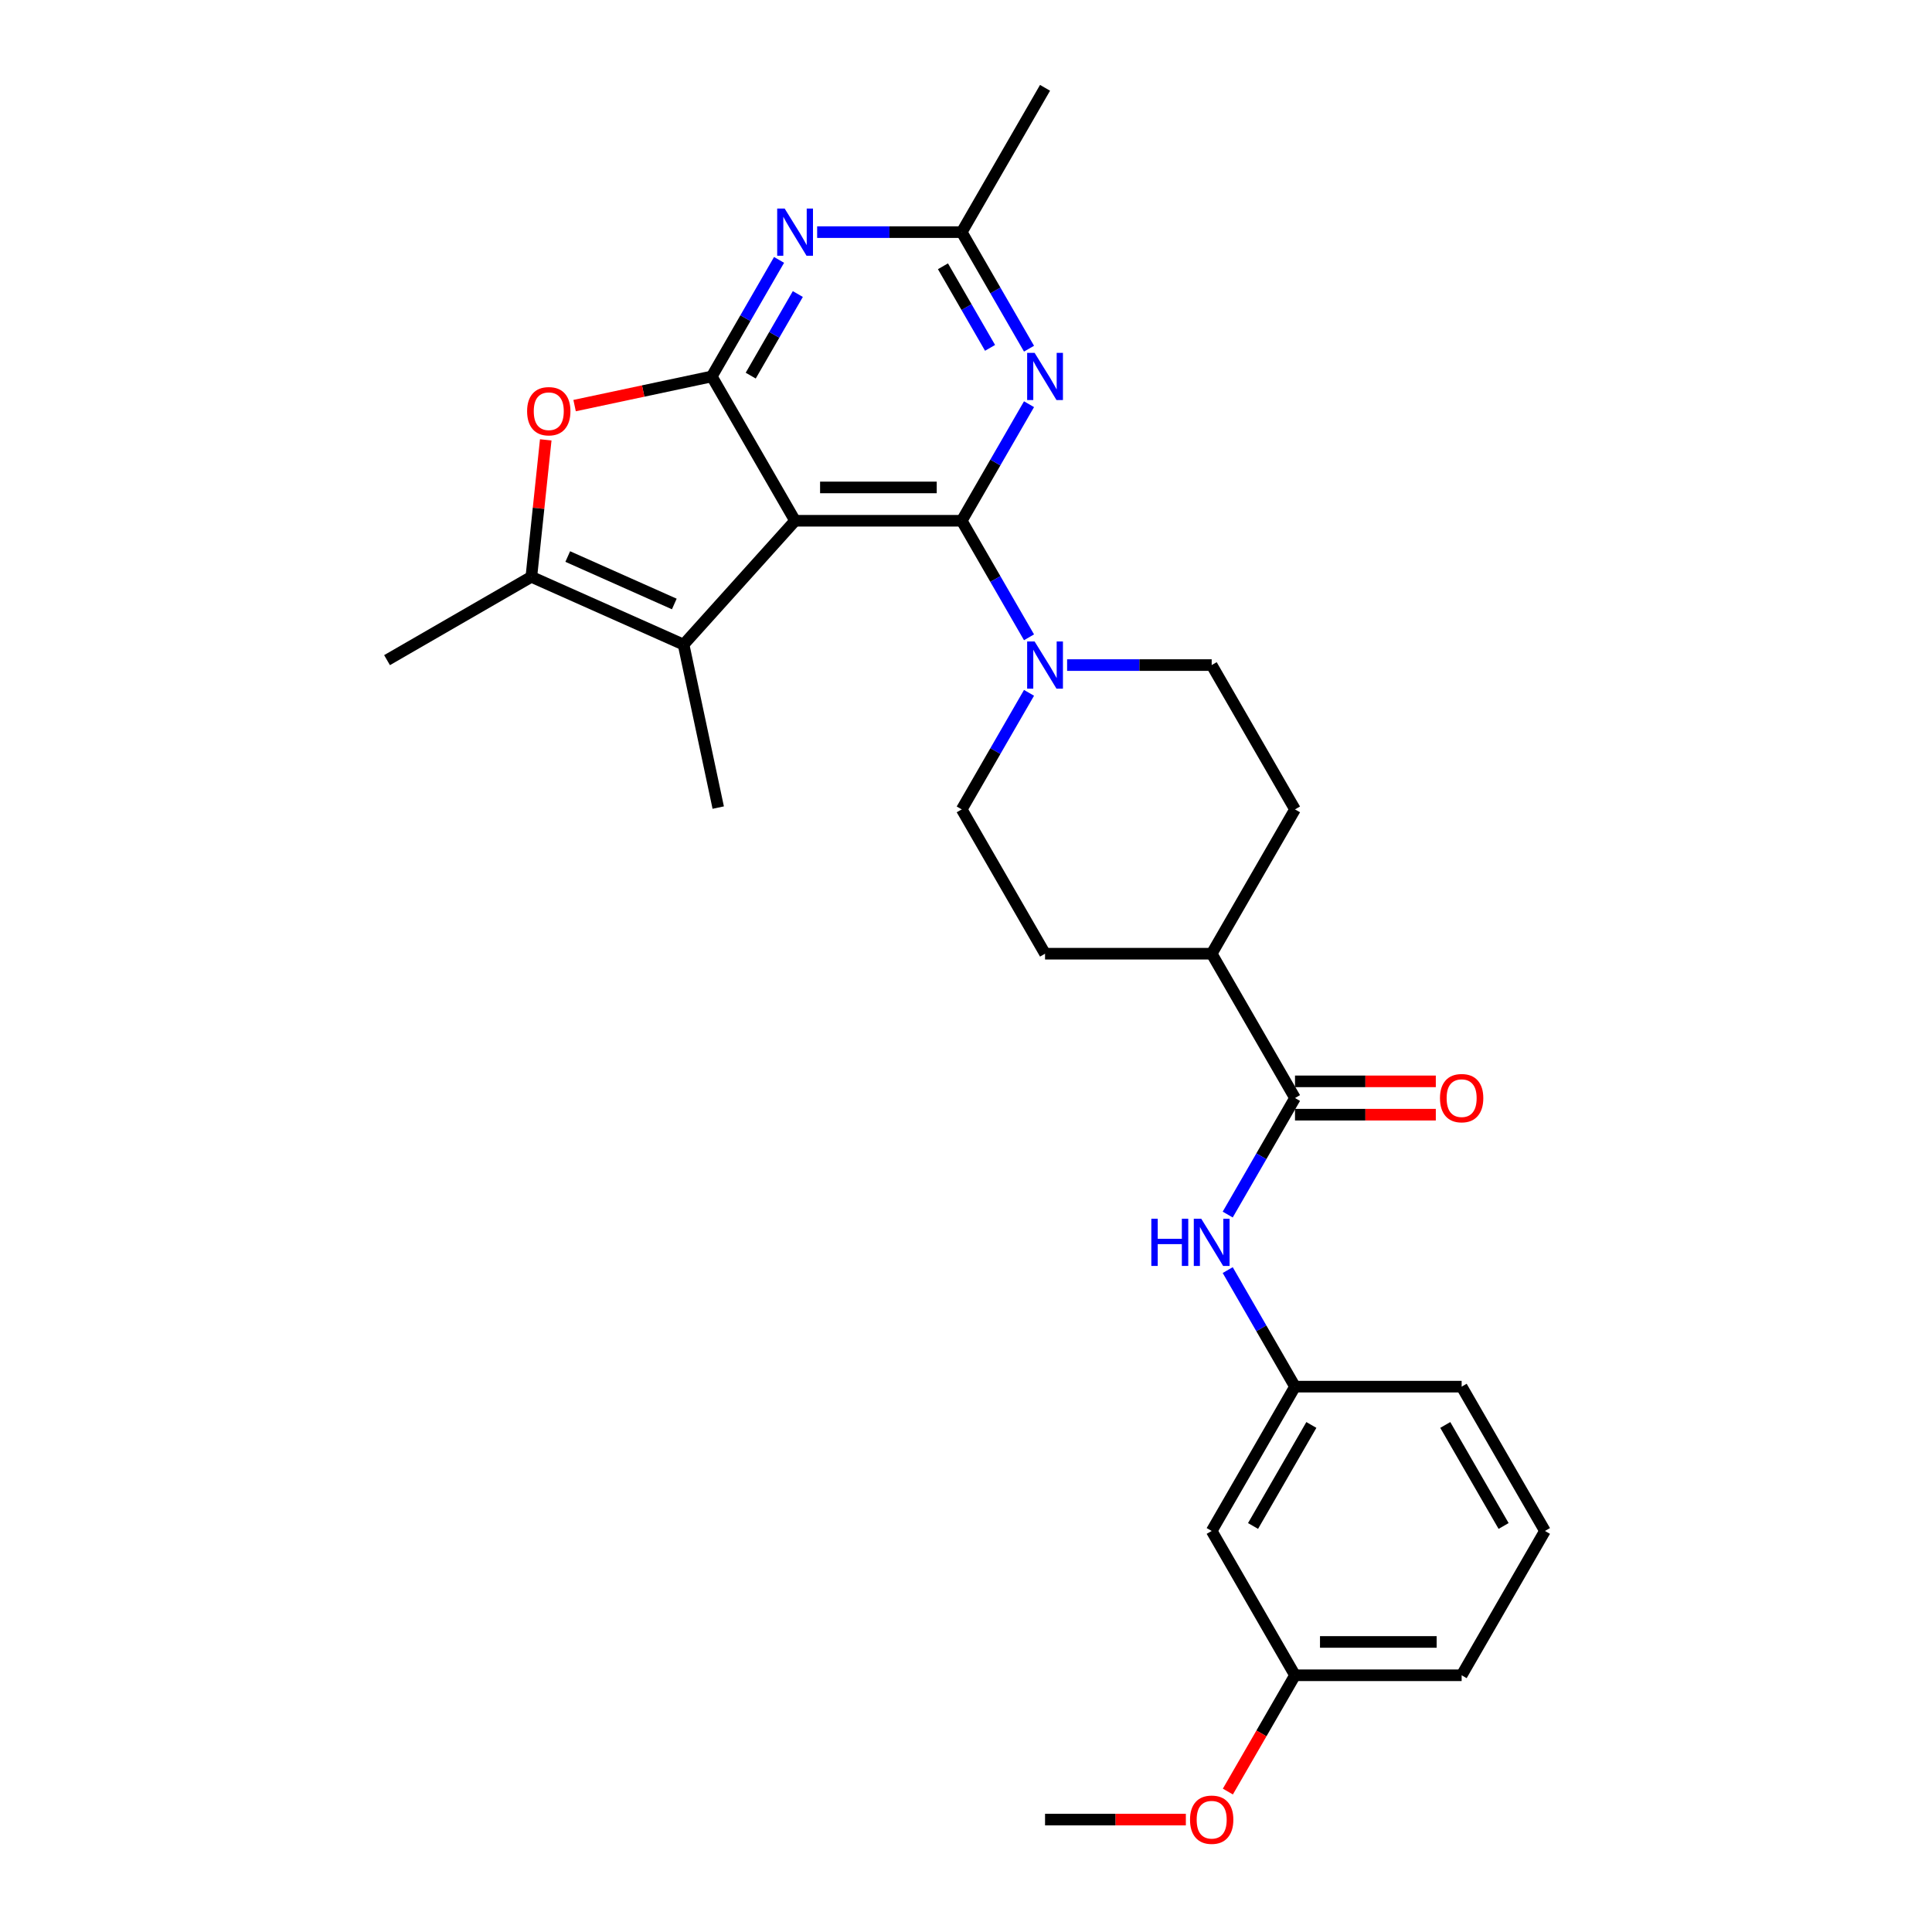 <?xml version='1.0' encoding='iso-8859-1'?>
<svg version='1.1' baseProfile='full'
              xmlns='http://www.w3.org/2000/svg'
                      xmlns:rdkit='http://www.rdkit.org/xml'
                      xmlns:xlink='http://www.w3.org/1999/xlink'
                  xml:space='preserve'
width='1000px' height='1000px' viewBox='0 0 1000 1000'>
<!-- END OF HEADER -->
<rect style='opacity:1.0;fill:#FFFFFF;stroke:none' width='1000' height='1000' x='0' y='0'> </rect>
<path class='bond-0' d='M 411.535,269.545 L 497.788,269.545' style='fill:none;fill-rule:evenodd;stroke:#000000;stroke-width:6px;stroke-linecap:butt;stroke-linejoin:miter;stroke-opacity:1' />
<path class='bond-0' d='M 424.473,252.294 L 484.85,252.294' style='fill:none;fill-rule:evenodd;stroke:#000000;stroke-width:6px;stroke-linecap:butt;stroke-linejoin:miter;stroke-opacity:1' />
<path class='bond-1' d='M 411.535,269.545 L 368.409,194.848' style='fill:none;fill-rule:evenodd;stroke:#000000;stroke-width:6px;stroke-linecap:butt;stroke-linejoin:miter;stroke-opacity:1' />
<path class='bond-2' d='M 411.535,269.545 L 353.821,333.643' style='fill:none;fill-rule:evenodd;stroke:#000000;stroke-width:6px;stroke-linecap:butt;stroke-linejoin:miter;stroke-opacity:1' />
<path class='bond-3' d='M 497.788,269.545 L 515.203,239.381' style='fill:none;fill-rule:evenodd;stroke:#000000;stroke-width:6px;stroke-linecap:butt;stroke-linejoin:miter;stroke-opacity:1' />
<path class='bond-3' d='M 515.203,239.381 L 532.618,209.218' style='fill:none;fill-rule:evenodd;stroke:#0000FF;stroke-width:6px;stroke-linecap:butt;stroke-linejoin:miter;stroke-opacity:1' />
<path class='bond-7' d='M 497.788,269.545 L 515.203,299.708' style='fill:none;fill-rule:evenodd;stroke:#000000;stroke-width:6px;stroke-linecap:butt;stroke-linejoin:miter;stroke-opacity:1' />
<path class='bond-7' d='M 515.203,299.708 L 532.618,329.872' style='fill:none;fill-rule:evenodd;stroke:#0000FF;stroke-width:6px;stroke-linecap:butt;stroke-linejoin:miter;stroke-opacity:1' />
<path class='bond-4' d='M 368.409,194.848 L 385.824,164.684' style='fill:none;fill-rule:evenodd;stroke:#000000;stroke-width:6px;stroke-linecap:butt;stroke-linejoin:miter;stroke-opacity:1' />
<path class='bond-4' d='M 385.824,164.684 L 403.239,134.521' style='fill:none;fill-rule:evenodd;stroke:#0000FF;stroke-width:6px;stroke-linecap:butt;stroke-linejoin:miter;stroke-opacity:1' />
<path class='bond-4' d='M 388.573,194.424 L 400.764,173.31' style='fill:none;fill-rule:evenodd;stroke:#000000;stroke-width:6px;stroke-linecap:butt;stroke-linejoin:miter;stroke-opacity:1' />
<path class='bond-4' d='M 400.764,173.31 L 412.954,152.195' style='fill:none;fill-rule:evenodd;stroke:#0000FF;stroke-width:6px;stroke-linecap:butt;stroke-linejoin:miter;stroke-opacity:1' />
<path class='bond-5' d='M 368.409,194.848 L 332.91,202.393' style='fill:none;fill-rule:evenodd;stroke:#000000;stroke-width:6px;stroke-linecap:butt;stroke-linejoin:miter;stroke-opacity:1' />
<path class='bond-5' d='M 332.91,202.393 L 297.411,209.939' style='fill:none;fill-rule:evenodd;stroke:#FF0000;stroke-width:6px;stroke-linecap:butt;stroke-linejoin:miter;stroke-opacity:1' />
<path class='bond-6' d='M 353.821,333.643 L 275.026,298.561' style='fill:none;fill-rule:evenodd;stroke:#000000;stroke-width:6px;stroke-linecap:butt;stroke-linejoin:miter;stroke-opacity:1' />
<path class='bond-6' d='M 349.018,312.621 L 293.862,288.064' style='fill:none;fill-rule:evenodd;stroke:#000000;stroke-width:6px;stroke-linecap:butt;stroke-linejoin:miter;stroke-opacity:1' />
<path class='bond-20' d='M 353.821,333.643 L 371.754,418.01' style='fill:none;fill-rule:evenodd;stroke:#000000;stroke-width:6px;stroke-linecap:butt;stroke-linejoin:miter;stroke-opacity:1' />
<path class='bond-29' d='M 532.618,180.478 L 515.203,150.315' style='fill:none;fill-rule:evenodd;stroke:#0000FF;stroke-width:6px;stroke-linecap:butt;stroke-linejoin:miter;stroke-opacity:1' />
<path class='bond-29' d='M 515.203,150.315 L 497.788,120.151' style='fill:none;fill-rule:evenodd;stroke:#000000;stroke-width:6px;stroke-linecap:butt;stroke-linejoin:miter;stroke-opacity:1' />
<path class='bond-29' d='M 512.454,180.054 L 500.263,158.94' style='fill:none;fill-rule:evenodd;stroke:#0000FF;stroke-width:6px;stroke-linecap:butt;stroke-linejoin:miter;stroke-opacity:1' />
<path class='bond-29' d='M 500.263,158.94 L 488.073,137.826' style='fill:none;fill-rule:evenodd;stroke:#000000;stroke-width:6px;stroke-linecap:butt;stroke-linejoin:miter;stroke-opacity:1' />
<path class='bond-9' d='M 422.955,120.151 L 460.371,120.151' style='fill:none;fill-rule:evenodd;stroke:#0000FF;stroke-width:6px;stroke-linecap:butt;stroke-linejoin:miter;stroke-opacity:1' />
<path class='bond-9' d='M 460.371,120.151 L 497.788,120.151' style='fill:none;fill-rule:evenodd;stroke:#000000;stroke-width:6px;stroke-linecap:butt;stroke-linejoin:miter;stroke-opacity:1' />
<path class='bond-28' d='M 282.477,227.668 L 278.752,263.114' style='fill:none;fill-rule:evenodd;stroke:#FF0000;stroke-width:6px;stroke-linecap:butt;stroke-linejoin:miter;stroke-opacity:1' />
<path class='bond-28' d='M 278.752,263.114 L 275.026,298.561' style='fill:none;fill-rule:evenodd;stroke:#000000;stroke-width:6px;stroke-linecap:butt;stroke-linejoin:miter;stroke-opacity:1' />
<path class='bond-21' d='M 275.026,298.561 L 200.329,341.687' style='fill:none;fill-rule:evenodd;stroke:#000000;stroke-width:6px;stroke-linecap:butt;stroke-linejoin:miter;stroke-opacity:1' />
<path class='bond-12' d='M 532.618,358.611 L 515.203,388.774' style='fill:none;fill-rule:evenodd;stroke:#0000FF;stroke-width:6px;stroke-linecap:butt;stroke-linejoin:miter;stroke-opacity:1' />
<path class='bond-12' d='M 515.203,388.774 L 497.788,418.938' style='fill:none;fill-rule:evenodd;stroke:#000000;stroke-width:6px;stroke-linecap:butt;stroke-linejoin:miter;stroke-opacity:1' />
<path class='bond-13' d='M 552.334,344.241 L 589.75,344.241' style='fill:none;fill-rule:evenodd;stroke:#0000FF;stroke-width:6px;stroke-linecap:butt;stroke-linejoin:miter;stroke-opacity:1' />
<path class='bond-13' d='M 589.75,344.241 L 627.166,344.241' style='fill:none;fill-rule:evenodd;stroke:#000000;stroke-width:6px;stroke-linecap:butt;stroke-linejoin:miter;stroke-opacity:1' />
<path class='bond-8' d='M 670.292,568.331 L 627.166,493.635' style='fill:none;fill-rule:evenodd;stroke:#000000;stroke-width:6px;stroke-linecap:butt;stroke-linejoin:miter;stroke-opacity:1' />
<path class='bond-10' d='M 670.292,568.331 L 652.877,598.495' style='fill:none;fill-rule:evenodd;stroke:#000000;stroke-width:6px;stroke-linecap:butt;stroke-linejoin:miter;stroke-opacity:1' />
<path class='bond-10' d='M 652.877,598.495 L 635.462,628.658' style='fill:none;fill-rule:evenodd;stroke:#0000FF;stroke-width:6px;stroke-linecap:butt;stroke-linejoin:miter;stroke-opacity:1' />
<path class='bond-15' d='M 670.292,576.956 L 706.734,576.956' style='fill:none;fill-rule:evenodd;stroke:#000000;stroke-width:6px;stroke-linecap:butt;stroke-linejoin:miter;stroke-opacity:1' />
<path class='bond-15' d='M 706.734,576.956 L 743.175,576.956' style='fill:none;fill-rule:evenodd;stroke:#FF0000;stroke-width:6px;stroke-linecap:butt;stroke-linejoin:miter;stroke-opacity:1' />
<path class='bond-15' d='M 670.292,559.706 L 706.734,559.706' style='fill:none;fill-rule:evenodd;stroke:#000000;stroke-width:6px;stroke-linecap:butt;stroke-linejoin:miter;stroke-opacity:1' />
<path class='bond-15' d='M 706.734,559.706 L 743.175,559.706' style='fill:none;fill-rule:evenodd;stroke:#FF0000;stroke-width:6px;stroke-linecap:butt;stroke-linejoin:miter;stroke-opacity:1' />
<path class='bond-23' d='M 497.788,120.151 L 540.914,45.455' style='fill:none;fill-rule:evenodd;stroke:#000000;stroke-width:6px;stroke-linecap:butt;stroke-linejoin:miter;stroke-opacity:1' />
<path class='bond-14' d='M 635.462,657.398 L 652.877,687.561' style='fill:none;fill-rule:evenodd;stroke:#0000FF;stroke-width:6px;stroke-linecap:butt;stroke-linejoin:miter;stroke-opacity:1' />
<path class='bond-14' d='M 652.877,687.561 L 670.292,717.725' style='fill:none;fill-rule:evenodd;stroke:#000000;stroke-width:6px;stroke-linecap:butt;stroke-linejoin:miter;stroke-opacity:1' />
<path class='bond-11' d='M 627.166,493.635 L 670.292,418.938' style='fill:none;fill-rule:evenodd;stroke:#000000;stroke-width:6px;stroke-linecap:butt;stroke-linejoin:miter;stroke-opacity:1' />
<path class='bond-30' d='M 627.166,493.635 L 540.914,493.635' style='fill:none;fill-rule:evenodd;stroke:#000000;stroke-width:6px;stroke-linecap:butt;stroke-linejoin:miter;stroke-opacity:1' />
<path class='bond-18' d='M 497.788,418.938 L 540.914,493.635' style='fill:none;fill-rule:evenodd;stroke:#000000;stroke-width:6px;stroke-linecap:butt;stroke-linejoin:miter;stroke-opacity:1' />
<path class='bond-17' d='M 627.166,344.241 L 670.292,418.938' style='fill:none;fill-rule:evenodd;stroke:#000000;stroke-width:6px;stroke-linecap:butt;stroke-linejoin:miter;stroke-opacity:1' />
<path class='bond-16' d='M 670.292,717.725 L 627.166,792.421' style='fill:none;fill-rule:evenodd;stroke:#000000;stroke-width:6px;stroke-linecap:butt;stroke-linejoin:miter;stroke-opacity:1' />
<path class='bond-16' d='M 678.763,737.554 L 648.574,789.842' style='fill:none;fill-rule:evenodd;stroke:#000000;stroke-width:6px;stroke-linecap:butt;stroke-linejoin:miter;stroke-opacity:1' />
<path class='bond-25' d='M 670.292,717.725 L 756.545,717.725' style='fill:none;fill-rule:evenodd;stroke:#000000;stroke-width:6px;stroke-linecap:butt;stroke-linejoin:miter;stroke-opacity:1' />
<path class='bond-19' d='M 627.166,792.421 L 670.292,867.118' style='fill:none;fill-rule:evenodd;stroke:#000000;stroke-width:6px;stroke-linecap:butt;stroke-linejoin:miter;stroke-opacity:1' />
<path class='bond-22' d='M 670.292,867.118 L 652.917,897.212' style='fill:none;fill-rule:evenodd;stroke:#000000;stroke-width:6px;stroke-linecap:butt;stroke-linejoin:miter;stroke-opacity:1' />
<path class='bond-22' d='M 652.917,897.212 L 635.542,927.307' style='fill:none;fill-rule:evenodd;stroke:#FF0000;stroke-width:6px;stroke-linecap:butt;stroke-linejoin:miter;stroke-opacity:1' />
<path class='bond-31' d='M 670.292,867.118 L 756.545,867.118' style='fill:none;fill-rule:evenodd;stroke:#000000;stroke-width:6px;stroke-linecap:butt;stroke-linejoin:miter;stroke-opacity:1' />
<path class='bond-31' d='M 683.23,849.867 L 743.607,849.867' style='fill:none;fill-rule:evenodd;stroke:#000000;stroke-width:6px;stroke-linecap:butt;stroke-linejoin:miter;stroke-opacity:1' />
<path class='bond-27' d='M 613.797,941.815 L 577.355,941.815' style='fill:none;fill-rule:evenodd;stroke:#FF0000;stroke-width:6px;stroke-linecap:butt;stroke-linejoin:miter;stroke-opacity:1' />
<path class='bond-27' d='M 577.355,941.815 L 540.914,941.815' style='fill:none;fill-rule:evenodd;stroke:#000000;stroke-width:6px;stroke-linecap:butt;stroke-linejoin:miter;stroke-opacity:1' />
<path class='bond-24' d='M 799.671,792.421 L 756.545,717.725' style='fill:none;fill-rule:evenodd;stroke:#000000;stroke-width:6px;stroke-linecap:butt;stroke-linejoin:miter;stroke-opacity:1' />
<path class='bond-24' d='M 778.262,789.842 L 748.074,737.554' style='fill:none;fill-rule:evenodd;stroke:#000000;stroke-width:6px;stroke-linecap:butt;stroke-linejoin:miter;stroke-opacity:1' />
<path class='bond-26' d='M 799.671,792.421 L 756.545,867.118' style='fill:none;fill-rule:evenodd;stroke:#000000;stroke-width:6px;stroke-linecap:butt;stroke-linejoin:miter;stroke-opacity:1' />
<path  class='atom-4' d='M 535.514 182.635
L 543.519 195.572
Q 544.312 196.849, 545.589 199.161
Q 546.865 201.472, 546.934 201.61
L 546.934 182.635
L 550.177 182.635
L 550.177 207.061
L 546.831 207.061
L 538.24 192.916
Q 537.239 191.26, 536.17 189.362
Q 535.135 187.465, 534.824 186.878
L 534.824 207.061
L 531.65 207.061
L 531.65 182.635
L 535.514 182.635
' fill='#0000FF'/>
<path  class='atom-5' d='M 406.136 107.938
L 414.14 120.876
Q 414.934 122.152, 416.21 124.464
Q 417.487 126.775, 417.556 126.913
L 417.556 107.938
L 420.799 107.938
L 420.799 132.365
L 417.452 132.365
L 408.862 118.219
Q 407.861 116.563, 406.792 114.666
Q 405.757 112.768, 405.446 112.182
L 405.446 132.365
L 402.272 132.365
L 402.272 107.938
L 406.136 107.938
' fill='#0000FF'/>
<path  class='atom-6' d='M 272.829 212.85
Q 272.829 206.985, 275.727 203.707
Q 278.625 200.429, 284.042 200.429
Q 289.458 200.429, 292.357 203.707
Q 295.255 206.985, 295.255 212.85
Q 295.255 218.784, 292.322 222.165
Q 289.389 225.512, 284.042 225.512
Q 278.66 225.512, 275.727 222.165
Q 272.829 218.818, 272.829 212.85
M 284.042 222.752
Q 287.768 222.752, 289.769 220.267
Q 291.805 217.749, 291.805 212.85
Q 291.805 208.054, 289.769 205.639
Q 287.768 203.189, 284.042 203.189
Q 280.316 203.189, 278.28 205.605
Q 276.279 208.02, 276.279 212.85
Q 276.279 217.783, 278.28 220.267
Q 280.316 222.752, 284.042 222.752
' fill='#FF0000'/>
<path  class='atom-8' d='M 535.514 332.028
L 543.519 344.966
Q 544.312 346.242, 545.589 348.554
Q 546.865 350.865, 546.934 351.003
L 546.934 332.028
L 550.177 332.028
L 550.177 356.455
L 546.831 356.455
L 538.24 342.309
Q 537.239 340.653, 536.17 338.756
Q 535.135 336.858, 534.824 336.272
L 534.824 356.455
L 531.65 356.455
L 531.65 332.028
L 535.514 332.028
' fill='#0000FF'/>
<path  class='atom-11' d='M 595.926 630.815
L 599.238 630.815
L 599.238 641.199
L 611.727 641.199
L 611.727 630.815
L 615.039 630.815
L 615.039 655.241
L 611.727 655.241
L 611.727 643.959
L 599.238 643.959
L 599.238 655.241
L 595.926 655.241
L 595.926 630.815
' fill='#0000FF'/>
<path  class='atom-11' d='M 621.767 630.815
L 629.771 643.752
Q 630.564 645.029, 631.841 647.341
Q 633.118 649.652, 633.187 649.79
L 633.187 630.815
L 636.43 630.815
L 636.43 655.241
L 633.083 655.241
L 624.492 641.096
Q 623.492 639.44, 622.422 637.542
Q 621.387 635.645, 621.077 635.058
L 621.077 655.241
L 617.903 655.241
L 617.903 630.815
L 621.767 630.815
' fill='#0000FF'/>
<path  class='atom-16' d='M 745.332 568.4
Q 745.332 562.535, 748.23 559.258
Q 751.128 555.98, 756.545 555.98
Q 761.961 555.98, 764.859 559.258
Q 767.757 562.535, 767.757 568.4
Q 767.757 574.334, 764.825 577.716
Q 761.892 581.062, 756.545 581.062
Q 751.162 581.062, 748.23 577.716
Q 745.332 574.369, 745.332 568.4
M 756.545 578.302
Q 760.271 578.302, 762.272 575.818
Q 764.307 573.299, 764.307 568.4
Q 764.307 563.605, 762.272 561.19
Q 760.271 558.74, 756.545 558.74
Q 752.818 558.74, 750.783 561.155
Q 748.782 563.57, 748.782 568.4
Q 748.782 573.334, 750.783 575.818
Q 752.818 578.302, 756.545 578.302
' fill='#FF0000'/>
<path  class='atom-23' d='M 615.953 941.884
Q 615.953 936.018, 618.851 932.741
Q 621.749 929.463, 627.166 929.463
Q 632.583 929.463, 635.481 932.741
Q 638.379 936.018, 638.379 941.884
Q 638.379 947.818, 635.446 951.199
Q 632.514 954.545, 627.166 954.545
Q 621.784 954.545, 618.851 951.199
Q 615.953 947.852, 615.953 941.884
M 627.166 951.785
Q 630.892 951.785, 632.893 949.301
Q 634.929 946.783, 634.929 941.884
Q 634.929 937.088, 632.893 934.673
Q 630.892 932.223, 627.166 932.223
Q 623.44 932.223, 621.404 934.638
Q 619.403 937.053, 619.403 941.884
Q 619.403 946.817, 621.404 949.301
Q 623.44 951.785, 627.166 951.785
' fill='#FF0000'/>
</svg>

